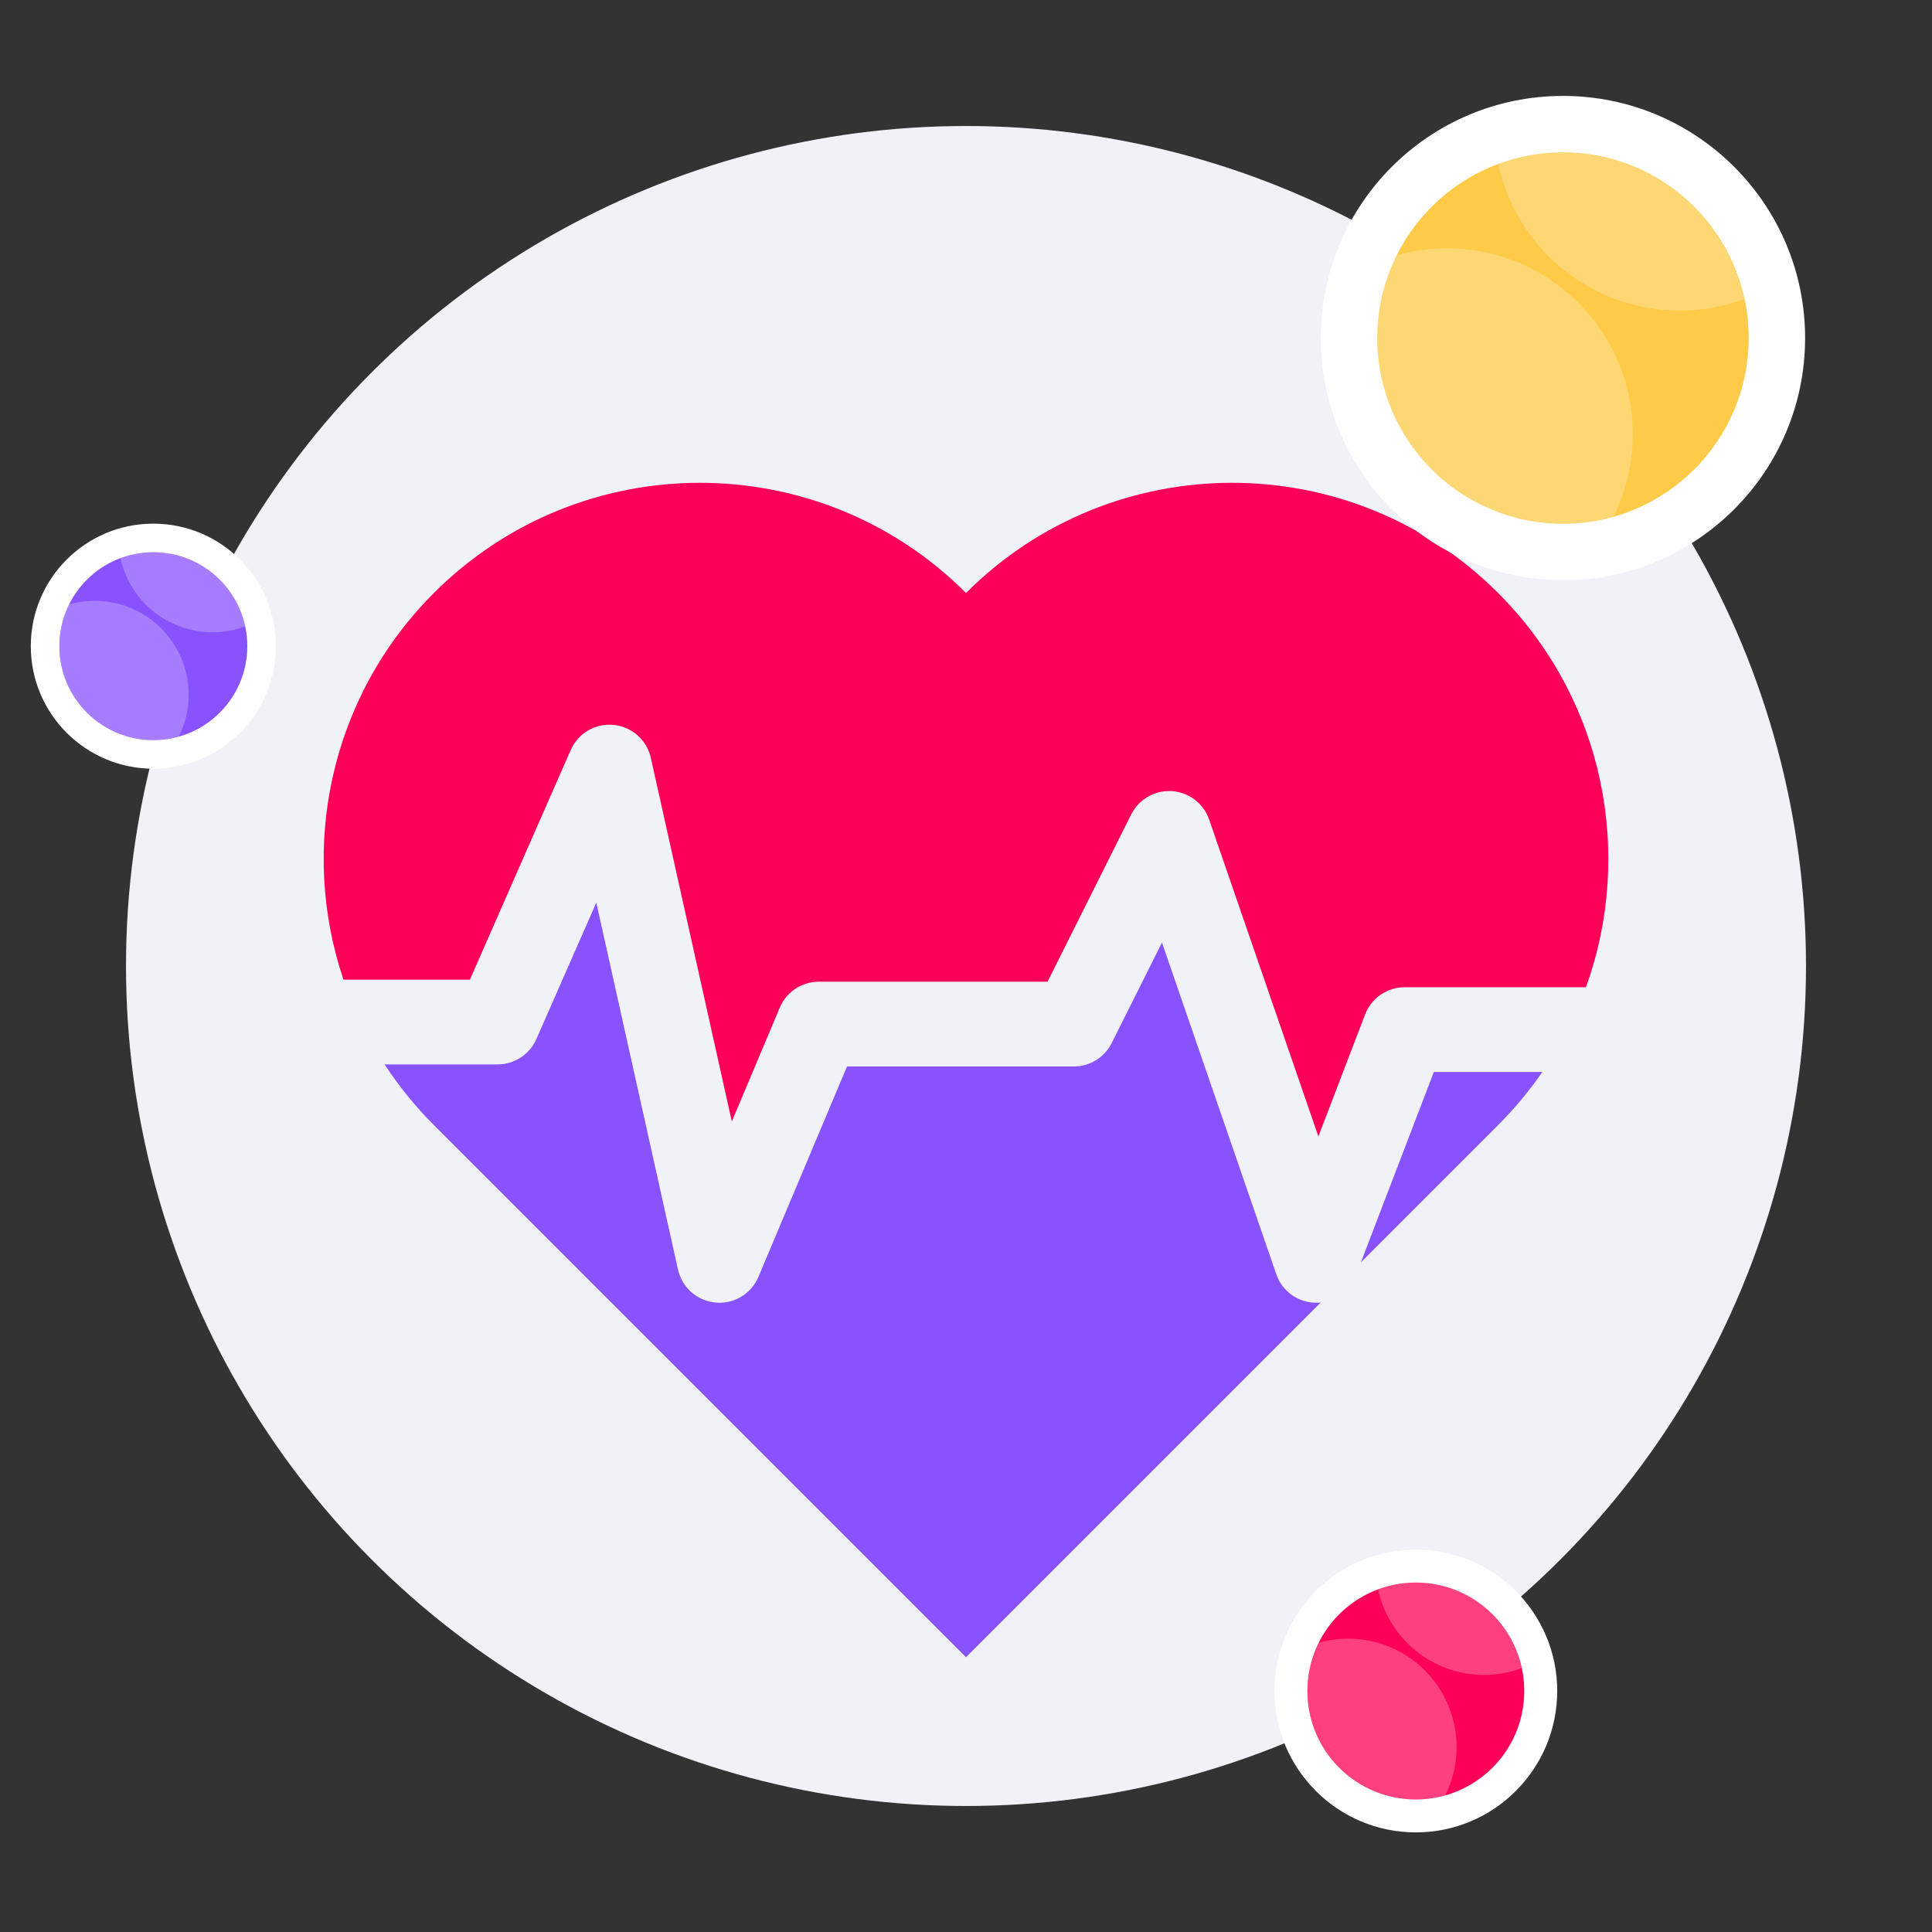 <?xml version="1.0" encoding="UTF-8"?><svg id="Layer_1" xmlns="http://www.w3.org/2000/svg" viewBox="0 0 100 100"><rect x="0" y="0" width="100" height="100" fill="#333333" stroke="none"/><defs><style>.cls-1{fill:#8852ff;}.cls-2{fill:#f0f2f7;}.cls-3{fill:#fff;}.cls-4{fill:#fd0057;}.cls-5{fill:#feca47;}.cls-6{opacity:.25;}</style></defs><circle class="cls-2" cx="50" cy="50" r="43.478"/><g><path class="cls-1" d="M68.36,67.417l-18.36,18.36-27.542-27.542c-.976-.976-1.826-2.032-2.552-3.142h5.848c.872,0,1.659-.515,2.01-1.313l3.101-7.062,4.228,18.994c.208,.932,.995,1.623,1.947,1.708,.066,.005,.132,.011,.197,.011,.875,0,1.675-.524,2.021-1.343l4.584-10.887h11.739c.831,0,1.59-.472,1.96-1.215l2.602-5.201,5.916,17.165c.299,.872,1.113,1.464,2.034,1.478,.014,.003,.025,.003,.038,.003,.077,0,.154-.003,.23-.014Z"/><path class="cls-1" d="M79.831,55.485c-.666,.968-1.428,1.889-2.289,2.75l-7.101,7.101,3.775-9.851h5.615Z"/><path class="cls-4" d="M82.087,51.099h-9.382c-.907,0-1.722,.559-2.048,1.409l-2.418,6.314-5.653-16.4c-.288-.836-1.047-1.415-1.93-1.475-.877-.055-1.711,.419-2.106,1.209l-4.329,8.658h-11.838c-.883,0-1.681,.526-2.023,1.341l-2.481,5.894-4.192-18.821c-.206-.927-.984-1.615-1.927-1.708-.949-.093-1.84,.433-2.221,1.302l-5.217,11.885h-6.544c-2.295-6.794-.732-14.602,4.68-20.014,7.605-7.605,19.937-7.605,27.542,0,7.605-7.605,19.937-7.605,27.542,0,5.519,5.519,7.032,13.524,4.546,20.406Z"/></g><g><circle class="cls-3" cx="80.899" cy="17.498" r="12.533"/><circle class="cls-5" cx="80.899" cy="17.498" r="9.612"/><g class="cls-6"><path class="cls-3" d="M84.514,22.471c0,1.536-.359,2.986-1.005,4.276-.83,.239-1.704,.363-2.609,.363-5.308,0-9.614-4.302-9.614-9.61,0-1.536,.363-2.99,1.005-4.28,.83-.239,1.704-.363,2.609-.363,5.311,0,9.614,4.306,9.614,9.614Z"/><path class="cls-3" d="M90.293,15.474c-1.043,.389-2.172,.602-3.349,.602-4.612,0-8.466-3.252-9.397-7.588,1.043-.389,2.172-.602,3.353-.602,4.612,0,8.466,3.248,9.393,7.588Z"/></g></g><g><circle class="cls-3" cx="7.936" cy="33.446" r="6.342"/><circle class="cls-1" cx="7.936" cy="33.446" r="4.864"/><g class="cls-6"><path class="cls-3" d="M9.765,35.962c0,.777-.182,1.511-.509,2.164-.42,.121-.862,.183-1.32,.183-2.686,0-4.864-2.177-4.864-4.862,0-.777,.183-1.513,.509-2.165,.42-.121,.862-.183,1.32-.183,2.687,0,4.864,2.179,4.864,4.864Z"/><path class="cls-3" d="M12.689,32.421c-.528,.197-1.099,.304-1.695,.304-2.334,0-4.284-1.645-4.755-3.839,.528-.197,1.099-.305,1.696-.305,2.334,0,4.284,1.643,4.753,3.839Z"/></g></g><g><circle class="cls-3" cx="73.283" cy="87.526" r="7.318"/><circle class="cls-4" cx="73.283" cy="87.526" r="5.612"/><g class="cls-6"><path class="cls-3" d="M75.394,90.429c0,.897-.209,1.744-.587,2.497-.485,.14-.995,.212-1.523,.212-3.099,0-5.613-2.512-5.613-5.611,0-.897,.212-1.746,.587-2.499,.484-.14,.995-.212,1.523-.212,3.101,0,5.613,2.514,5.613,5.613Z"/><path class="cls-3" d="M78.767,86.344c-.609,.227-1.268,.351-1.955,.351-2.693,0-4.943-1.899-5.487-4.43,.609-.227,1.268-.351,1.958-.351,2.693,0,4.943,1.896,5.484,4.43Z"/></g></g></svg>
